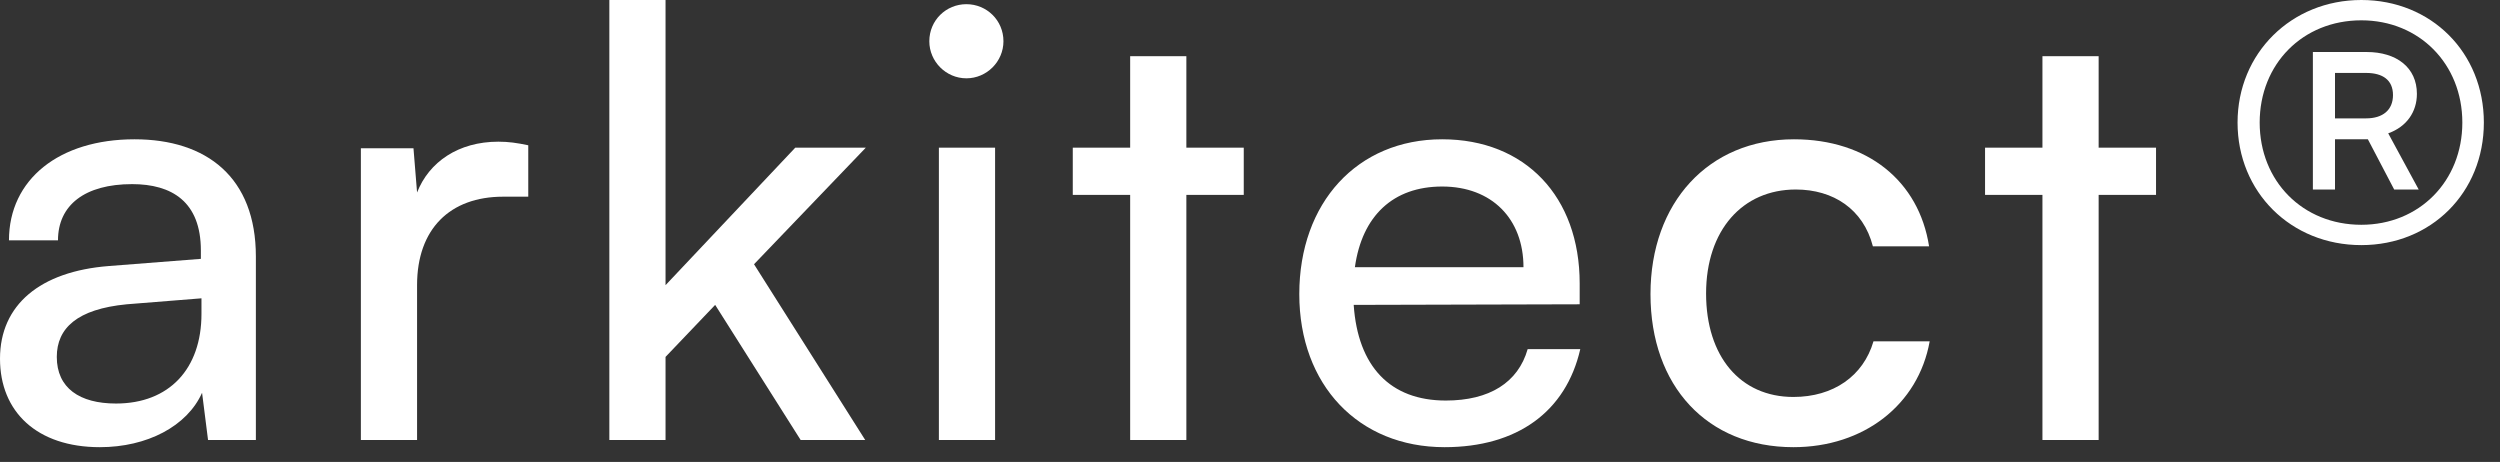 <svg width="92" height="17" viewBox="0 0 92 17" fill="none" xmlns="http://www.w3.org/2000/svg">
<rect x="0" y="0" width="92" height="17" fill="#333333" stroke="none"/>
<path d="M3.674 16.456C5.412 16.456 6.886 15.686 7.436 14.454L7.656 16.192H9.416V9.438C9.416 6.534 7.612 5.126 4.95 5.126C2.178 5.126 0.33 6.6 0.33 8.844H2.134C2.134 7.546 3.124 6.776 4.862 6.776C6.314 6.776 7.392 7.414 7.392 9.218V9.526L4.004 9.79C1.474 9.988 0 11.22 0 13.2C0 15.158 1.364 16.456 3.674 16.456ZM4.268 14.85C2.926 14.85 2.09 14.278 2.09 13.134C2.09 12.078 2.838 11.374 4.664 11.198L7.414 10.978V11.55C7.414 13.574 6.226 14.85 4.268 14.85Z" fill="white"/>
<path d="M19.44 5.346C19.022 5.258 18.714 5.214 18.34 5.214C16.866 5.214 15.788 5.962 15.348 7.084L15.216 5.456H13.28V16.192H15.348V10.494C15.348 8.426 16.558 7.238 18.516 7.238H19.44V5.346Z" fill="white"/>
<path d="M24.492 16.192V13.134L26.318 11.22L29.464 16.192H31.84L27.748 9.724L31.862 5.434H29.266L24.492 10.494V0H22.424V16.192H24.492Z" fill="white"/>
<path d="M35.563 2.882C36.311 2.882 36.927 2.266 36.927 1.518C36.927 0.748 36.311 0.154 35.563 0.154C34.815 0.154 34.199 0.748 34.199 1.518C34.199 2.266 34.815 2.882 35.563 2.882ZM34.551 16.192H36.619V5.434H34.551V16.192Z" fill="white"/>
<path d="M43.658 16.192V7.172H45.77V5.434H43.658V2.068H41.59V5.434H39.478V7.172H41.59V16.192H43.658Z" fill="white"/>
<path d="M53.16 16.456C55.822 16.456 57.626 15.158 58.154 12.848H56.218C55.866 14.08 54.81 14.74 53.204 14.74C51.158 14.74 49.97 13.486 49.816 11.22L58.132 11.198V10.428C58.132 7.238 56.13 5.126 53.072 5.126C49.948 5.126 47.814 7.458 47.814 10.824C47.814 14.168 49.992 16.456 53.16 16.456ZM53.072 6.864C54.898 6.864 56.064 8.052 56.064 9.834H49.86C50.124 7.942 51.268 6.864 53.072 6.864Z" fill="white"/>
<path d="M60.738 10.824C60.738 14.212 62.828 16.456 65.996 16.456C68.592 16.456 70.594 14.894 71.012 12.562H68.944C68.57 13.838 67.47 14.608 65.996 14.608C64.038 14.608 62.784 13.112 62.784 10.802C62.784 8.47 64.126 6.974 66.084 6.974C67.47 6.974 68.57 7.7 68.922 9.064H70.99C70.616 6.666 68.724 5.126 66.018 5.126C62.872 5.126 60.738 7.458 60.738 10.824Z" fill="white"/>
<path d="M77.23 16.192V7.172H79.342V5.434H77.23V2.068H75.162V5.434H73.05V7.172H75.162V16.192H77.23Z" fill="white"/>
<path d="M86.896 9.02C89.47 9.02 91.406 7.084 91.406 4.51C91.406 1.936 89.47 0 86.896 0C84.322 0 82.342 1.958 82.342 4.51C82.342 7.062 84.3 9.02 86.896 9.02ZM86.896 8.272C84.74 8.272 83.156 6.666 83.156 4.51C83.156 2.354 84.74 0.748 86.896 0.748C89.03 0.748 90.614 2.354 90.614 4.51C90.614 6.666 89.03 8.272 86.896 8.272ZM85.928 6.974V5.126H87.138L88.106 6.974H89.008L87.886 4.906C88.568 4.664 88.942 4.114 88.942 3.454C88.942 2.486 88.194 1.914 87.094 1.914H85.114V6.974H85.928ZM88.062 3.498C88.062 4.048 87.688 4.356 87.072 4.356H85.928V2.684H87.072C87.688 2.684 88.062 2.948 88.062 3.498Z" fill="white"/>
</svg>
